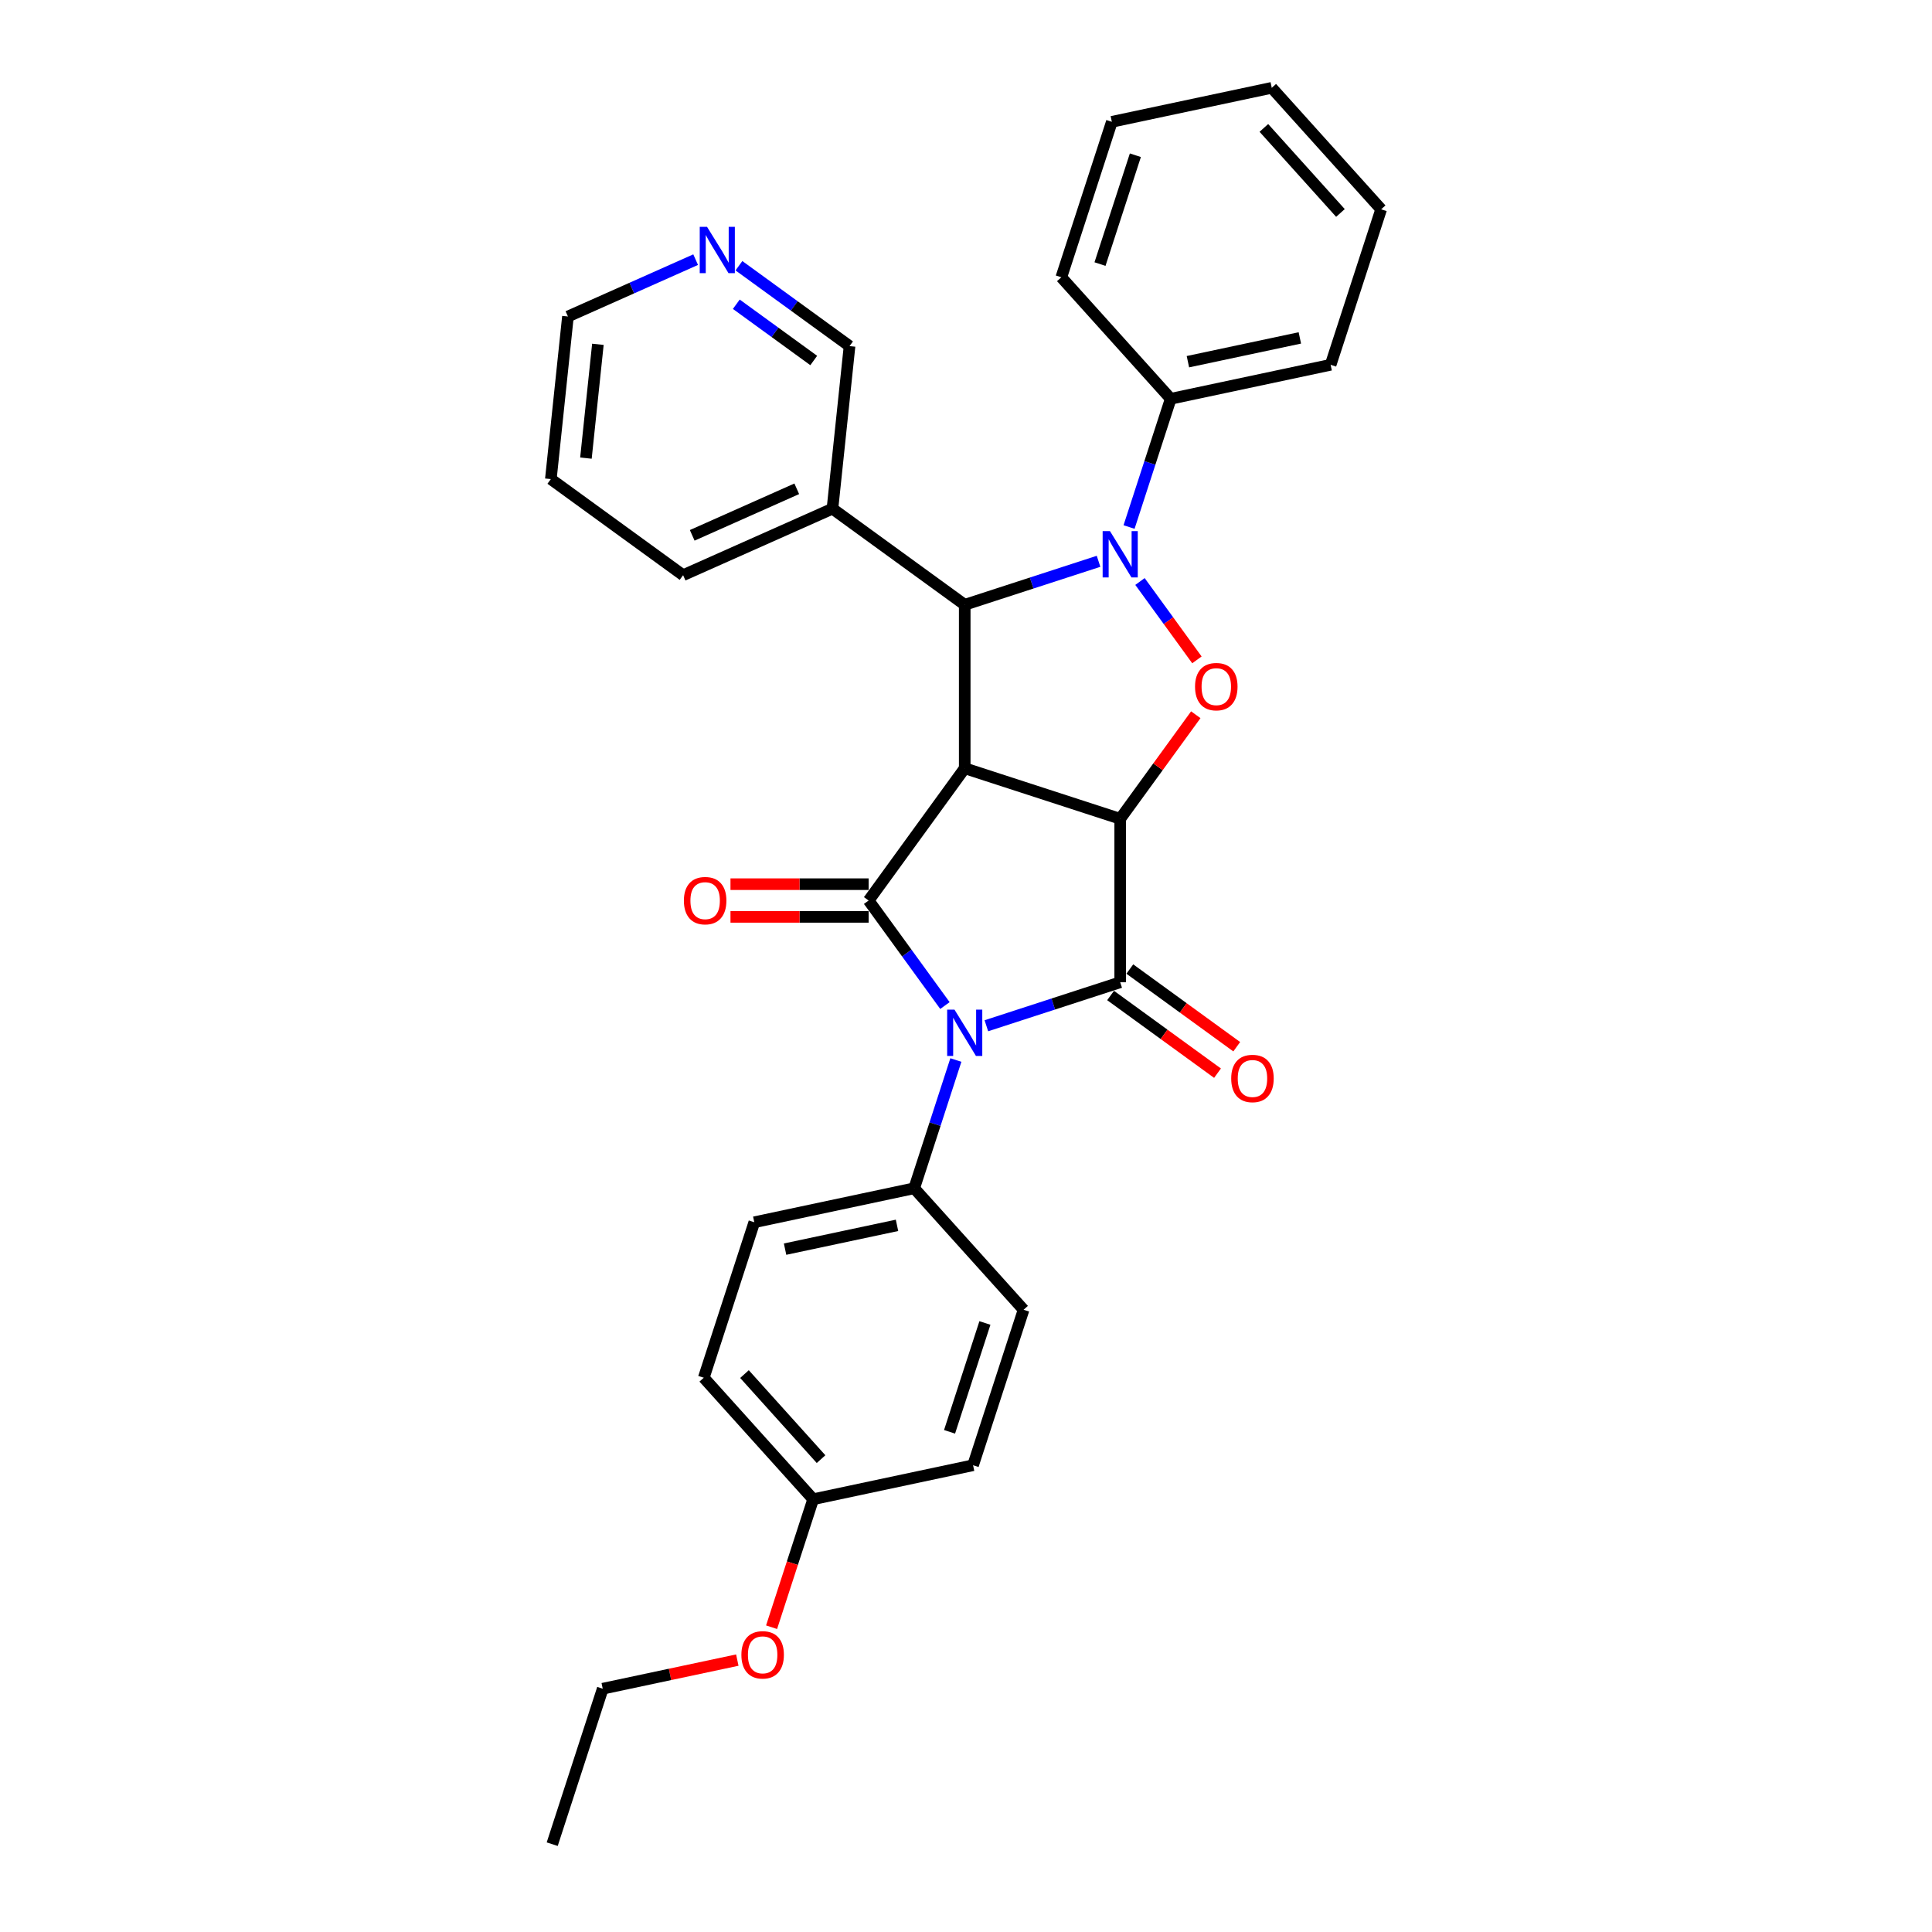 <?xml version='1.0' encoding='iso-8859-1'?>
<svg version='1.1' baseProfile='full'
              xmlns='http://www.w3.org/2000/svg'
                      xmlns:rdkit='http://www.rdkit.org/xml'
                      xmlns:xlink='http://www.w3.org/1999/xlink'
                  xml:space='preserve'
width='1000px' height='1000px' viewBox='0 0 1000 1000'>
<!-- END OF HEADER -->
<rect style='opacity:1.0;fill:#FFFFFF;stroke:none' width='1000' height='1000' x='0' y='0'> </rect>
<path class='bond-0' d='M 579.814,423.801 L 499.337,397.652' style='fill:none;fill-rule:evenodd;stroke:#000000;stroke-width:6px;stroke-linecap:butt;stroke-linejoin:miter;stroke-opacity:1' />
<path class='bond-2' d='M 579.814,423.801 L 579.814,508.419' style='fill:none;fill-rule:evenodd;stroke:#000000;stroke-width:6px;stroke-linecap:butt;stroke-linejoin:miter;stroke-opacity:1' />
<path class='bond-5' d='M 579.814,423.801 L 599.378,396.874' style='fill:none;fill-rule:evenodd;stroke:#000000;stroke-width:6px;stroke-linecap:butt;stroke-linejoin:miter;stroke-opacity:1' />
<path class='bond-5' d='M 599.378,396.874 L 618.941,369.948' style='fill:none;fill-rule:evenodd;stroke:#FF0000;stroke-width:6px;stroke-linecap:butt;stroke-linejoin:miter;stroke-opacity:1' />
<path class='bond-3' d='M 499.337,397.652 L 449.6,466.11' style='fill:none;fill-rule:evenodd;stroke:#000000;stroke-width:6px;stroke-linecap:butt;stroke-linejoin:miter;stroke-opacity:1' />
<path class='bond-6' d='M 499.337,397.652 L 499.337,313.034' style='fill:none;fill-rule:evenodd;stroke:#000000;stroke-width:6px;stroke-linecap:butt;stroke-linejoin:miter;stroke-opacity:1' />
<path class='bond-1' d='M 510.541,530.928 L 545.178,519.673' style='fill:none;fill-rule:evenodd;stroke:#0000FF;stroke-width:6px;stroke-linecap:butt;stroke-linejoin:miter;stroke-opacity:1' />
<path class='bond-1' d='M 545.178,519.673 L 579.814,508.419' style='fill:none;fill-rule:evenodd;stroke:#000000;stroke-width:6px;stroke-linecap:butt;stroke-linejoin:miter;stroke-opacity:1' />
<path class='bond-7' d='M 494.757,548.665 L 483.973,581.855' style='fill:none;fill-rule:evenodd;stroke:#0000FF;stroke-width:6px;stroke-linecap:butt;stroke-linejoin:miter;stroke-opacity:1' />
<path class='bond-7' d='M 483.973,581.855 L 473.189,615.045' style='fill:none;fill-rule:evenodd;stroke:#000000;stroke-width:6px;stroke-linecap:butt;stroke-linejoin:miter;stroke-opacity:1' />
<path class='bond-31' d='M 489.095,520.47 L 469.348,493.29' style='fill:none;fill-rule:evenodd;stroke:#0000FF;stroke-width:6px;stroke-linecap:butt;stroke-linejoin:miter;stroke-opacity:1' />
<path class='bond-31' d='M 469.348,493.29 L 449.6,466.11' style='fill:none;fill-rule:evenodd;stroke:#000000;stroke-width:6px;stroke-linecap:butt;stroke-linejoin:miter;stroke-opacity:1' />
<path class='bond-9' d='M 574.841,515.265 L 602.512,535.369' style='fill:none;fill-rule:evenodd;stroke:#000000;stroke-width:6px;stroke-linecap:butt;stroke-linejoin:miter;stroke-opacity:1' />
<path class='bond-9' d='M 602.512,535.369 L 630.183,555.473' style='fill:none;fill-rule:evenodd;stroke:#FF0000;stroke-width:6px;stroke-linecap:butt;stroke-linejoin:miter;stroke-opacity:1' />
<path class='bond-9' d='M 584.788,501.573 L 612.459,521.678' style='fill:none;fill-rule:evenodd;stroke:#000000;stroke-width:6px;stroke-linecap:butt;stroke-linejoin:miter;stroke-opacity:1' />
<path class='bond-9' d='M 612.459,521.678 L 640.13,541.782' style='fill:none;fill-rule:evenodd;stroke:#FF0000;stroke-width:6px;stroke-linecap:butt;stroke-linejoin:miter;stroke-opacity:1' />
<path class='bond-10' d='M 449.6,457.648 L 413.849,457.648' style='fill:none;fill-rule:evenodd;stroke:#000000;stroke-width:6px;stroke-linecap:butt;stroke-linejoin:miter;stroke-opacity:1' />
<path class='bond-10' d='M 413.849,457.648 L 378.097,457.648' style='fill:none;fill-rule:evenodd;stroke:#FF0000;stroke-width:6px;stroke-linecap:butt;stroke-linejoin:miter;stroke-opacity:1' />
<path class='bond-10' d='M 449.6,474.572 L 413.849,474.572' style='fill:none;fill-rule:evenodd;stroke:#000000;stroke-width:6px;stroke-linecap:butt;stroke-linejoin:miter;stroke-opacity:1' />
<path class='bond-10' d='M 413.849,474.572 L 378.097,474.572' style='fill:none;fill-rule:evenodd;stroke:#FF0000;stroke-width:6px;stroke-linecap:butt;stroke-linejoin:miter;stroke-opacity:1' />
<path class='bond-4' d='M 590.057,300.983 L 604.792,321.264' style='fill:none;fill-rule:evenodd;stroke:#0000FF;stroke-width:6px;stroke-linecap:butt;stroke-linejoin:miter;stroke-opacity:1' />
<path class='bond-4' d='M 604.792,321.264 L 619.528,341.546' style='fill:none;fill-rule:evenodd;stroke:#FF0000;stroke-width:6px;stroke-linecap:butt;stroke-linejoin:miter;stroke-opacity:1' />
<path class='bond-11' d='M 584.395,272.788 L 595.179,239.598' style='fill:none;fill-rule:evenodd;stroke:#0000FF;stroke-width:6px;stroke-linecap:butt;stroke-linejoin:miter;stroke-opacity:1' />
<path class='bond-11' d='M 595.179,239.598 L 605.963,206.408' style='fill:none;fill-rule:evenodd;stroke:#000000;stroke-width:6px;stroke-linecap:butt;stroke-linejoin:miter;stroke-opacity:1' />
<path class='bond-30' d='M 568.611,290.526 L 533.974,301.78' style='fill:none;fill-rule:evenodd;stroke:#0000FF;stroke-width:6px;stroke-linecap:butt;stroke-linejoin:miter;stroke-opacity:1' />
<path class='bond-30' d='M 533.974,301.78 L 499.337,313.034' style='fill:none;fill-rule:evenodd;stroke:#000000;stroke-width:6px;stroke-linecap:butt;stroke-linejoin:miter;stroke-opacity:1' />
<path class='bond-8' d='M 499.337,313.034 L 430.88,263.296' style='fill:none;fill-rule:evenodd;stroke:#000000;stroke-width:6px;stroke-linecap:butt;stroke-linejoin:miter;stroke-opacity:1' />
<path class='bond-13' d='M 473.189,615.045 L 390.42,632.638' style='fill:none;fill-rule:evenodd;stroke:#000000;stroke-width:6px;stroke-linecap:butt;stroke-linejoin:miter;stroke-opacity:1' />
<path class='bond-13' d='M 464.292,634.237 L 406.354,646.553' style='fill:none;fill-rule:evenodd;stroke:#000000;stroke-width:6px;stroke-linecap:butt;stroke-linejoin:miter;stroke-opacity:1' />
<path class='bond-14' d='M 473.189,615.045 L 529.81,677.928' style='fill:none;fill-rule:evenodd;stroke:#000000;stroke-width:6px;stroke-linecap:butt;stroke-linejoin:miter;stroke-opacity:1' />
<path class='bond-18' d='M 430.88,263.296 L 439.725,179.141' style='fill:none;fill-rule:evenodd;stroke:#000000;stroke-width:6px;stroke-linecap:butt;stroke-linejoin:miter;stroke-opacity:1' />
<path class='bond-20' d='M 430.88,263.296 L 353.577,297.714' style='fill:none;fill-rule:evenodd;stroke:#000000;stroke-width:6px;stroke-linecap:butt;stroke-linejoin:miter;stroke-opacity:1' />
<path class='bond-20' d='M 412.401,252.998 L 358.289,277.091' style='fill:none;fill-rule:evenodd;stroke:#000000;stroke-width:6px;stroke-linecap:butt;stroke-linejoin:miter;stroke-opacity:1' />
<path class='bond-22' d='M 605.963,206.408 L 688.732,188.815' style='fill:none;fill-rule:evenodd;stroke:#000000;stroke-width:6px;stroke-linecap:butt;stroke-linejoin:miter;stroke-opacity:1' />
<path class='bond-22' d='M 614.86,187.216 L 672.798,174.9' style='fill:none;fill-rule:evenodd;stroke:#000000;stroke-width:6px;stroke-linecap:butt;stroke-linejoin:miter;stroke-opacity:1' />
<path class='bond-23' d='M 605.963,206.408 L 549.342,143.525' style='fill:none;fill-rule:evenodd;stroke:#000000;stroke-width:6px;stroke-linecap:butt;stroke-linejoin:miter;stroke-opacity:1' />
<path class='bond-12' d='M 382.471,137.544 L 411.098,158.343' style='fill:none;fill-rule:evenodd;stroke:#0000FF;stroke-width:6px;stroke-linecap:butt;stroke-linejoin:miter;stroke-opacity:1' />
<path class='bond-12' d='M 411.098,158.343 L 439.725,179.141' style='fill:none;fill-rule:evenodd;stroke:#000000;stroke-width:6px;stroke-linecap:butt;stroke-linejoin:miter;stroke-opacity:1' />
<path class='bond-12' d='M 381.111,157.475 L 401.15,172.034' style='fill:none;fill-rule:evenodd;stroke:#0000FF;stroke-width:6px;stroke-linecap:butt;stroke-linejoin:miter;stroke-opacity:1' />
<path class='bond-12' d='M 401.15,172.034 L 421.189,186.593' style='fill:none;fill-rule:evenodd;stroke:#000000;stroke-width:6px;stroke-linecap:butt;stroke-linejoin:miter;stroke-opacity:1' />
<path class='bond-34' d='M 360.064,134.392 L 327.014,149.107' style='fill:none;fill-rule:evenodd;stroke:#0000FF;stroke-width:6px;stroke-linecap:butt;stroke-linejoin:miter;stroke-opacity:1' />
<path class='bond-34' d='M 327.014,149.107 L 293.964,163.821' style='fill:none;fill-rule:evenodd;stroke:#000000;stroke-width:6px;stroke-linecap:butt;stroke-linejoin:miter;stroke-opacity:1' />
<path class='bond-17' d='M 390.42,632.638 L 364.271,713.115' style='fill:none;fill-rule:evenodd;stroke:#000000;stroke-width:6px;stroke-linecap:butt;stroke-linejoin:miter;stroke-opacity:1' />
<path class='bond-16' d='M 529.81,677.928 L 503.661,758.405' style='fill:none;fill-rule:evenodd;stroke:#000000;stroke-width:6px;stroke-linecap:butt;stroke-linejoin:miter;stroke-opacity:1' />
<path class='bond-16' d='M 509.792,684.77 L 491.488,741.104' style='fill:none;fill-rule:evenodd;stroke:#000000;stroke-width:6px;stroke-linecap:butt;stroke-linejoin:miter;stroke-opacity:1' />
<path class='bond-15' d='M 420.892,775.998 L 503.661,758.405' style='fill:none;fill-rule:evenodd;stroke:#000000;stroke-width:6px;stroke-linecap:butt;stroke-linejoin:miter;stroke-opacity:1' />
<path class='bond-19' d='M 420.892,775.998 L 410.13,809.121' style='fill:none;fill-rule:evenodd;stroke:#000000;stroke-width:6px;stroke-linecap:butt;stroke-linejoin:miter;stroke-opacity:1' />
<path class='bond-19' d='M 410.13,809.121 L 399.368,842.243' style='fill:none;fill-rule:evenodd;stroke:#FF0000;stroke-width:6px;stroke-linecap:butt;stroke-linejoin:miter;stroke-opacity:1' />
<path class='bond-32' d='M 420.892,775.998 L 364.271,713.115' style='fill:none;fill-rule:evenodd;stroke:#000000;stroke-width:6px;stroke-linecap:butt;stroke-linejoin:miter;stroke-opacity:1' />
<path class='bond-32' d='M 424.976,755.242 L 385.341,711.223' style='fill:none;fill-rule:evenodd;stroke:#000000;stroke-width:6px;stroke-linecap:butt;stroke-linejoin:miter;stroke-opacity:1' />
<path class='bond-24' d='M 381.628,859.263 L 346.801,866.666' style='fill:none;fill-rule:evenodd;stroke:#FF0000;stroke-width:6px;stroke-linecap:butt;stroke-linejoin:miter;stroke-opacity:1' />
<path class='bond-24' d='M 346.801,866.666 L 311.974,874.069' style='fill:none;fill-rule:evenodd;stroke:#000000;stroke-width:6px;stroke-linecap:butt;stroke-linejoin:miter;stroke-opacity:1' />
<path class='bond-25' d='M 353.577,297.714 L 285.119,247.976' style='fill:none;fill-rule:evenodd;stroke:#000000;stroke-width:6px;stroke-linecap:butt;stroke-linejoin:miter;stroke-opacity:1' />
<path class='bond-21' d='M 293.964,163.821 L 285.119,247.976' style='fill:none;fill-rule:evenodd;stroke:#000000;stroke-width:6px;stroke-linecap:butt;stroke-linejoin:miter;stroke-opacity:1' />
<path class='bond-21' d='M 309.468,178.214 L 303.277,237.122' style='fill:none;fill-rule:evenodd;stroke:#000000;stroke-width:6px;stroke-linecap:butt;stroke-linejoin:miter;stroke-opacity:1' />
<path class='bond-28' d='M 688.732,188.815 L 714.881,108.338' style='fill:none;fill-rule:evenodd;stroke:#000000;stroke-width:6px;stroke-linecap:butt;stroke-linejoin:miter;stroke-opacity:1' />
<path class='bond-27' d='M 549.342,143.525 L 575.491,63.048' style='fill:none;fill-rule:evenodd;stroke:#000000;stroke-width:6px;stroke-linecap:butt;stroke-linejoin:miter;stroke-opacity:1' />
<path class='bond-27' d='M 569.36,136.683 L 587.664,80.349' style='fill:none;fill-rule:evenodd;stroke:#000000;stroke-width:6px;stroke-linecap:butt;stroke-linejoin:miter;stroke-opacity:1' />
<path class='bond-26' d='M 311.974,874.069 L 285.826,954.545' style='fill:none;fill-rule:evenodd;stroke:#000000;stroke-width:6px;stroke-linecap:butt;stroke-linejoin:miter;stroke-opacity:1' />
<path class='bond-29' d='M 575.491,63.048 L 658.26,45.455' style='fill:none;fill-rule:evenodd;stroke:#000000;stroke-width:6px;stroke-linecap:butt;stroke-linejoin:miter;stroke-opacity:1' />
<path class='bond-33' d='M 714.881,108.338 L 658.26,45.455' style='fill:none;fill-rule:evenodd;stroke:#000000;stroke-width:6px;stroke-linecap:butt;stroke-linejoin:miter;stroke-opacity:1' />
<path class='bond-33' d='M 693.811,110.23 L 654.176,66.211' style='fill:none;fill-rule:evenodd;stroke:#000000;stroke-width:6px;stroke-linecap:butt;stroke-linejoin:miter;stroke-opacity:1' />
<path  class='atom-2' d='M 494.04 522.586
L 501.893 535.279
Q 502.671 536.531, 503.924 538.799
Q 505.176 541.066, 505.244 541.202
L 505.244 522.586
L 508.426 522.586
L 508.426 546.55
L 505.142 546.55
L 496.714 532.672
Q 495.733 531.048, 494.683 529.186
Q 493.668 527.324, 493.363 526.749
L 493.363 546.55
L 490.249 546.55
L 490.249 522.586
L 494.04 522.586
' fill='#0000FF'/>
<path  class='atom-5' d='M 574.517 274.903
L 582.37 287.596
Q 583.148 288.848, 584.401 291.116
Q 585.653 293.384, 585.721 293.519
L 585.721 274.903
L 588.902 274.903
L 588.902 298.867
L 585.619 298.867
L 577.191 284.99
Q 576.21 283.365, 575.16 281.504
Q 574.145 279.642, 573.84 279.067
L 573.84 298.867
L 570.726 298.867
L 570.726 274.903
L 574.517 274.903
' fill='#0000FF'/>
<path  class='atom-6' d='M 618.551 355.411
Q 618.551 349.657, 621.395 346.441
Q 624.238 343.226, 629.552 343.226
Q 634.866 343.226, 637.709 346.441
Q 640.552 349.657, 640.552 355.411
Q 640.552 361.232, 637.675 364.55
Q 634.798 367.833, 629.552 367.833
Q 624.272 367.833, 621.395 364.55
Q 618.551 361.266, 618.551 355.411
M 629.552 365.125
Q 633.207 365.125, 635.171 362.688
Q 637.168 360.217, 637.168 355.411
Q 637.168 350.706, 635.171 348.337
Q 633.207 345.933, 629.552 345.933
Q 625.896 345.933, 623.899 348.303
Q 621.936 350.672, 621.936 355.411
Q 621.936 360.251, 623.899 362.688
Q 625.896 365.125, 629.552 365.125
' fill='#FF0000'/>
<path  class='atom-10' d='M 637.272 558.224
Q 637.272 552.47, 640.115 549.255
Q 642.958 546.039, 648.272 546.039
Q 653.586 546.039, 656.429 549.255
Q 659.273 552.47, 659.273 558.224
Q 659.273 564.046, 656.396 567.363
Q 653.518 570.646, 648.272 570.646
Q 642.992 570.646, 640.115 567.363
Q 637.272 564.08, 637.272 558.224
M 648.272 567.939
Q 651.928 567.939, 653.891 565.502
Q 655.888 563.031, 655.888 558.224
Q 655.888 553.52, 653.891 551.15
Q 651.928 548.747, 648.272 548.747
Q 644.617 548.747, 642.62 551.116
Q 640.656 553.486, 640.656 558.224
Q 640.656 563.065, 642.62 565.502
Q 644.617 567.939, 648.272 567.939
' fill='#FF0000'/>
<path  class='atom-11' d='M 353.981 466.178
Q 353.981 460.424, 356.824 457.208
Q 359.668 453.993, 364.982 453.993
Q 370.296 453.993, 373.139 457.208
Q 375.982 460.424, 375.982 466.178
Q 375.982 471.999, 373.105 475.316
Q 370.228 478.6, 364.982 478.6
Q 359.701 478.6, 356.824 475.316
Q 353.981 472.033, 353.981 466.178
M 364.982 475.892
Q 368.637 475.892, 370.6 473.455
Q 372.597 470.984, 372.597 466.178
Q 372.597 461.473, 370.6 459.104
Q 368.637 456.7, 364.982 456.7
Q 361.326 456.7, 359.329 459.07
Q 357.366 461.439, 357.366 466.178
Q 357.366 471.018, 359.329 473.455
Q 361.326 475.892, 364.982 475.892
' fill='#FF0000'/>
<path  class='atom-13' d='M 365.97 117.422
L 373.823 130.115
Q 374.601 131.367, 375.853 133.635
Q 377.106 135.903, 377.173 136.038
L 377.173 117.422
L 380.355 117.422
L 380.355 141.386
L 377.072 141.386
L 368.644 127.509
Q 367.662 125.884, 366.613 124.022
Q 365.598 122.161, 365.293 121.585
L 365.293 141.386
L 362.179 141.386
L 362.179 117.422
L 365.97 117.422
' fill='#0000FF'/>
<path  class='atom-20' d='M 383.743 856.543
Q 383.743 850.789, 386.586 847.574
Q 389.429 844.358, 394.743 844.358
Q 400.057 844.358, 402.901 847.574
Q 405.744 850.789, 405.744 856.543
Q 405.744 862.365, 402.867 865.682
Q 399.99 868.965, 394.743 868.965
Q 389.463 868.965, 386.586 865.682
Q 383.743 862.399, 383.743 856.543
M 394.743 866.257
Q 398.399 866.257, 400.362 863.82
Q 402.359 861.349, 402.359 856.543
Q 402.359 851.838, 400.362 849.469
Q 398.399 847.066, 394.743 847.066
Q 391.088 847.066, 389.091 849.435
Q 387.128 851.804, 387.128 856.543
Q 387.128 861.383, 389.091 863.82
Q 391.088 866.257, 394.743 866.257
' fill='#FF0000'/>
</svg>
